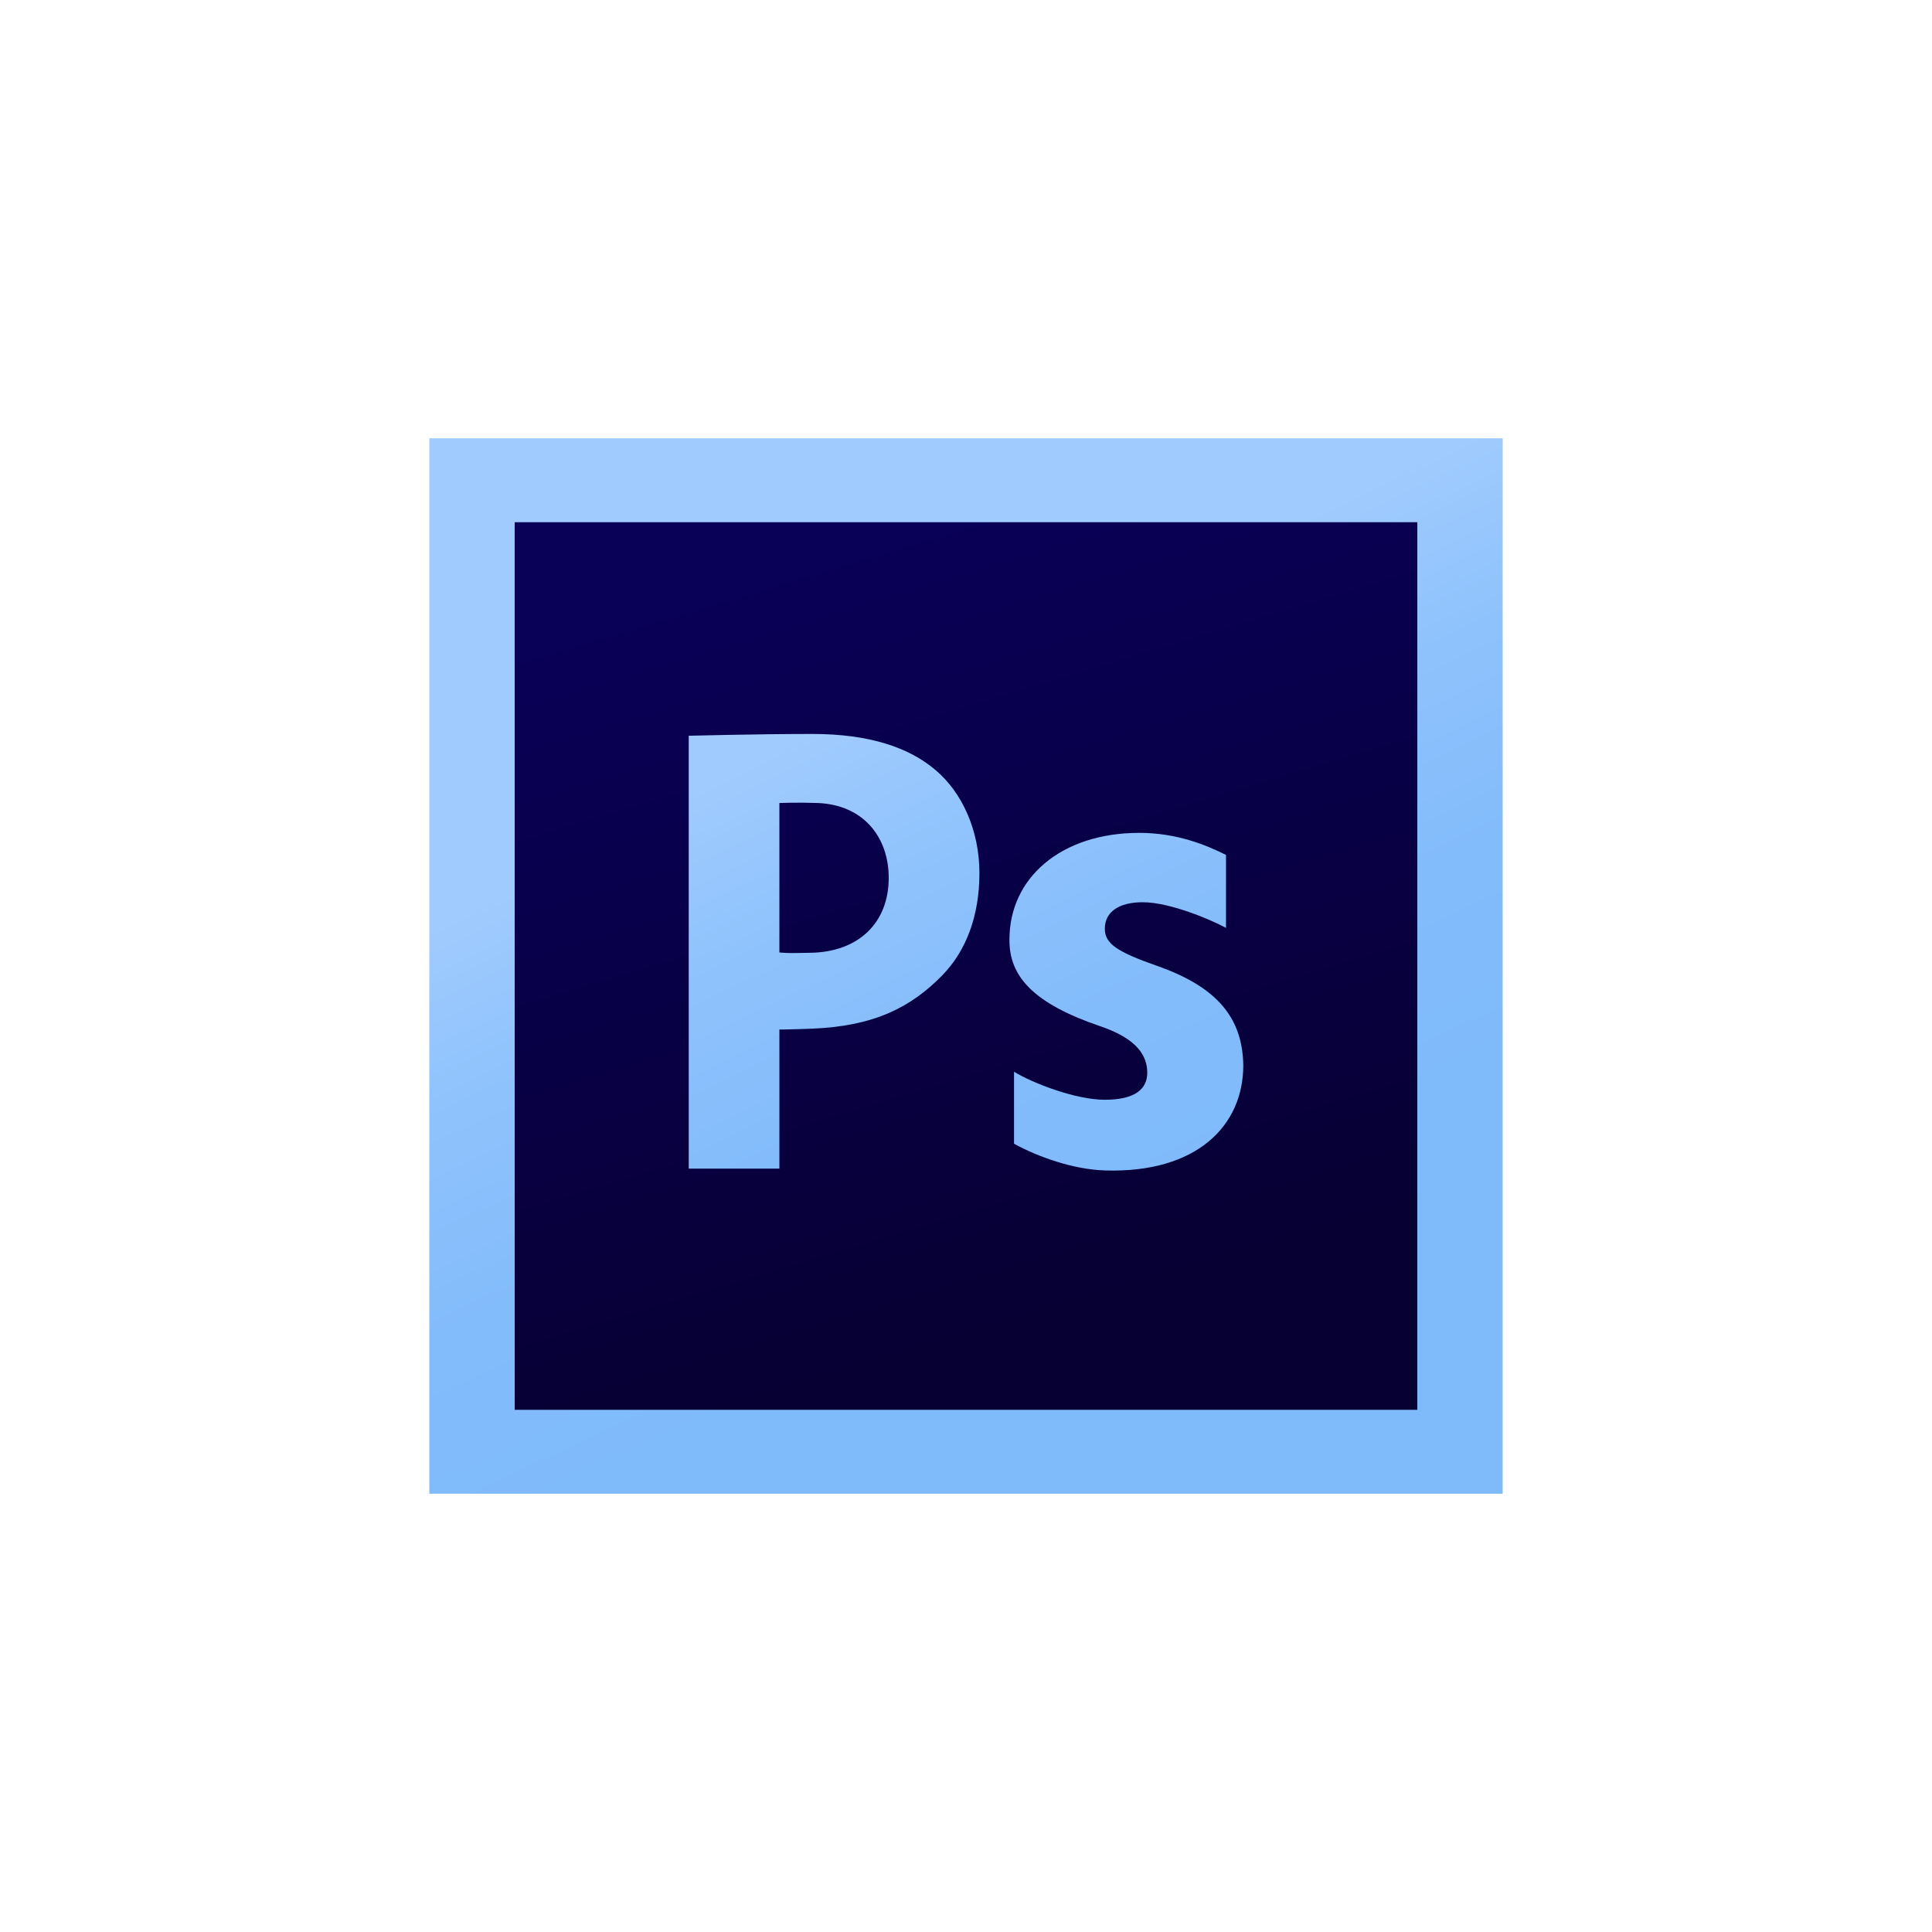 <svg width="56" height="56" viewBox="0 0 56 56" fill="none" xmlns="http://www.w3.org/2000/svg">
<path d="M12.444 12.704H43.556V43.296H12.444V12.704Z" fill="url(#paint0_linear_1_6047)"/>
<path d="M14.919 15.137H41.081V40.864H14.919V15.137Z" fill="url(#paint1_linear_1_6047)"/>
<path d="M19.963 21.326C19.963 21.326 21.93 21.274 23.549 21.274C25.185 21.274 26.352 21.659 27.135 22.336C27.884 22.975 28.389 24.065 28.389 25.305C28.389 26.546 28.006 27.561 27.309 28.274C26.404 29.195 25.349 29.741 23.549 29.816C23.052 29.837 22.591 29.842 22.591 29.842V33.874H19.963L19.963 21.326ZM22.591 27.608C22.877 27.636 23.056 27.622 23.479 27.617C24.89 27.6 25.76 26.743 25.76 25.446C25.76 24.281 25.042 23.324 23.688 23.275C23.149 23.255 22.591 23.275 22.591 23.275V27.608Z" fill="url(#paint2_linear_1_6047)"/>
<path d="M29.392 31.065C29.922 31.39 31.172 31.877 32.024 31.877C32.895 31.877 33.254 31.57 33.254 31.092C33.254 30.613 32.971 30.11 31.891 29.746C29.979 29.095 29.241 28.315 29.26 27.224C29.26 25.462 30.736 24.141 33.027 24.141C34.106 24.141 34.968 24.494 35.536 24.781V26.896C35.119 26.666 33.917 26.152 33.122 26.152C32.421 26.152 32.024 26.439 32.024 26.918C32.024 27.358 32.384 27.588 33.52 27.99C35.28 28.603 36.018 29.503 36.037 30.881C36.037 32.624 34.694 34.01 32.024 33.926C31.107 33.897 30.092 33.535 29.392 33.152L29.392 31.065Z" fill="url(#paint3_linear_1_6047)"/>
<defs>
<linearGradient id="paint0_linear_1_6047" x1="20.005" y1="11.106" x2="31.931" y2="36.306" gradientUnits="userSpaceOnUse">
<stop stop-color="#A0CBFF"/>
<stop offset="0.394" stop-color="#A0CBFE"/>
<stop offset="0.583" stop-color="#8EC2FC"/>
<stop offset="0.784" stop-color="#83BCFB"/>
<stop offset="1" stop-color="#7FBAFB"/>
</linearGradient>
<linearGradient id="paint1_linear_1_6047" x1="24.238" y1="15.499" x2="30.979" y2="37.899" gradientUnits="userSpaceOnUse">
<stop stop-color="#090058"/>
<stop offset="1" stop-color="#070033"/>
</linearGradient>
<linearGradient id="paint2_linear_1_6047" x1="16.296" y1="12.447" x2="28.221" y2="37.647" gradientUnits="userSpaceOnUse">
<stop stop-color="#A0CBFF"/>
<stop offset="0.394" stop-color="#A0CBFE"/>
<stop offset="0.583" stop-color="#8EC2FC"/>
<stop offset="0.784" stop-color="#83BCFB"/>
<stop offset="1" stop-color="#7FBAFB"/>
</linearGradient>
<linearGradient id="paint3_linear_1_6047" x1="23.089" y1="9.157" x2="35.062" y2="34.456" gradientUnits="userSpaceOnUse">
<stop stop-color="#A0CBFF"/>
<stop offset="0.394" stop-color="#A0CBFE"/>
<stop offset="0.583" stop-color="#8EC2FC"/>
<stop offset="0.784" stop-color="#83BCFB"/>
<stop offset="1" stop-color="#7FBAFB"/>
</linearGradient>
</defs>
</svg>
